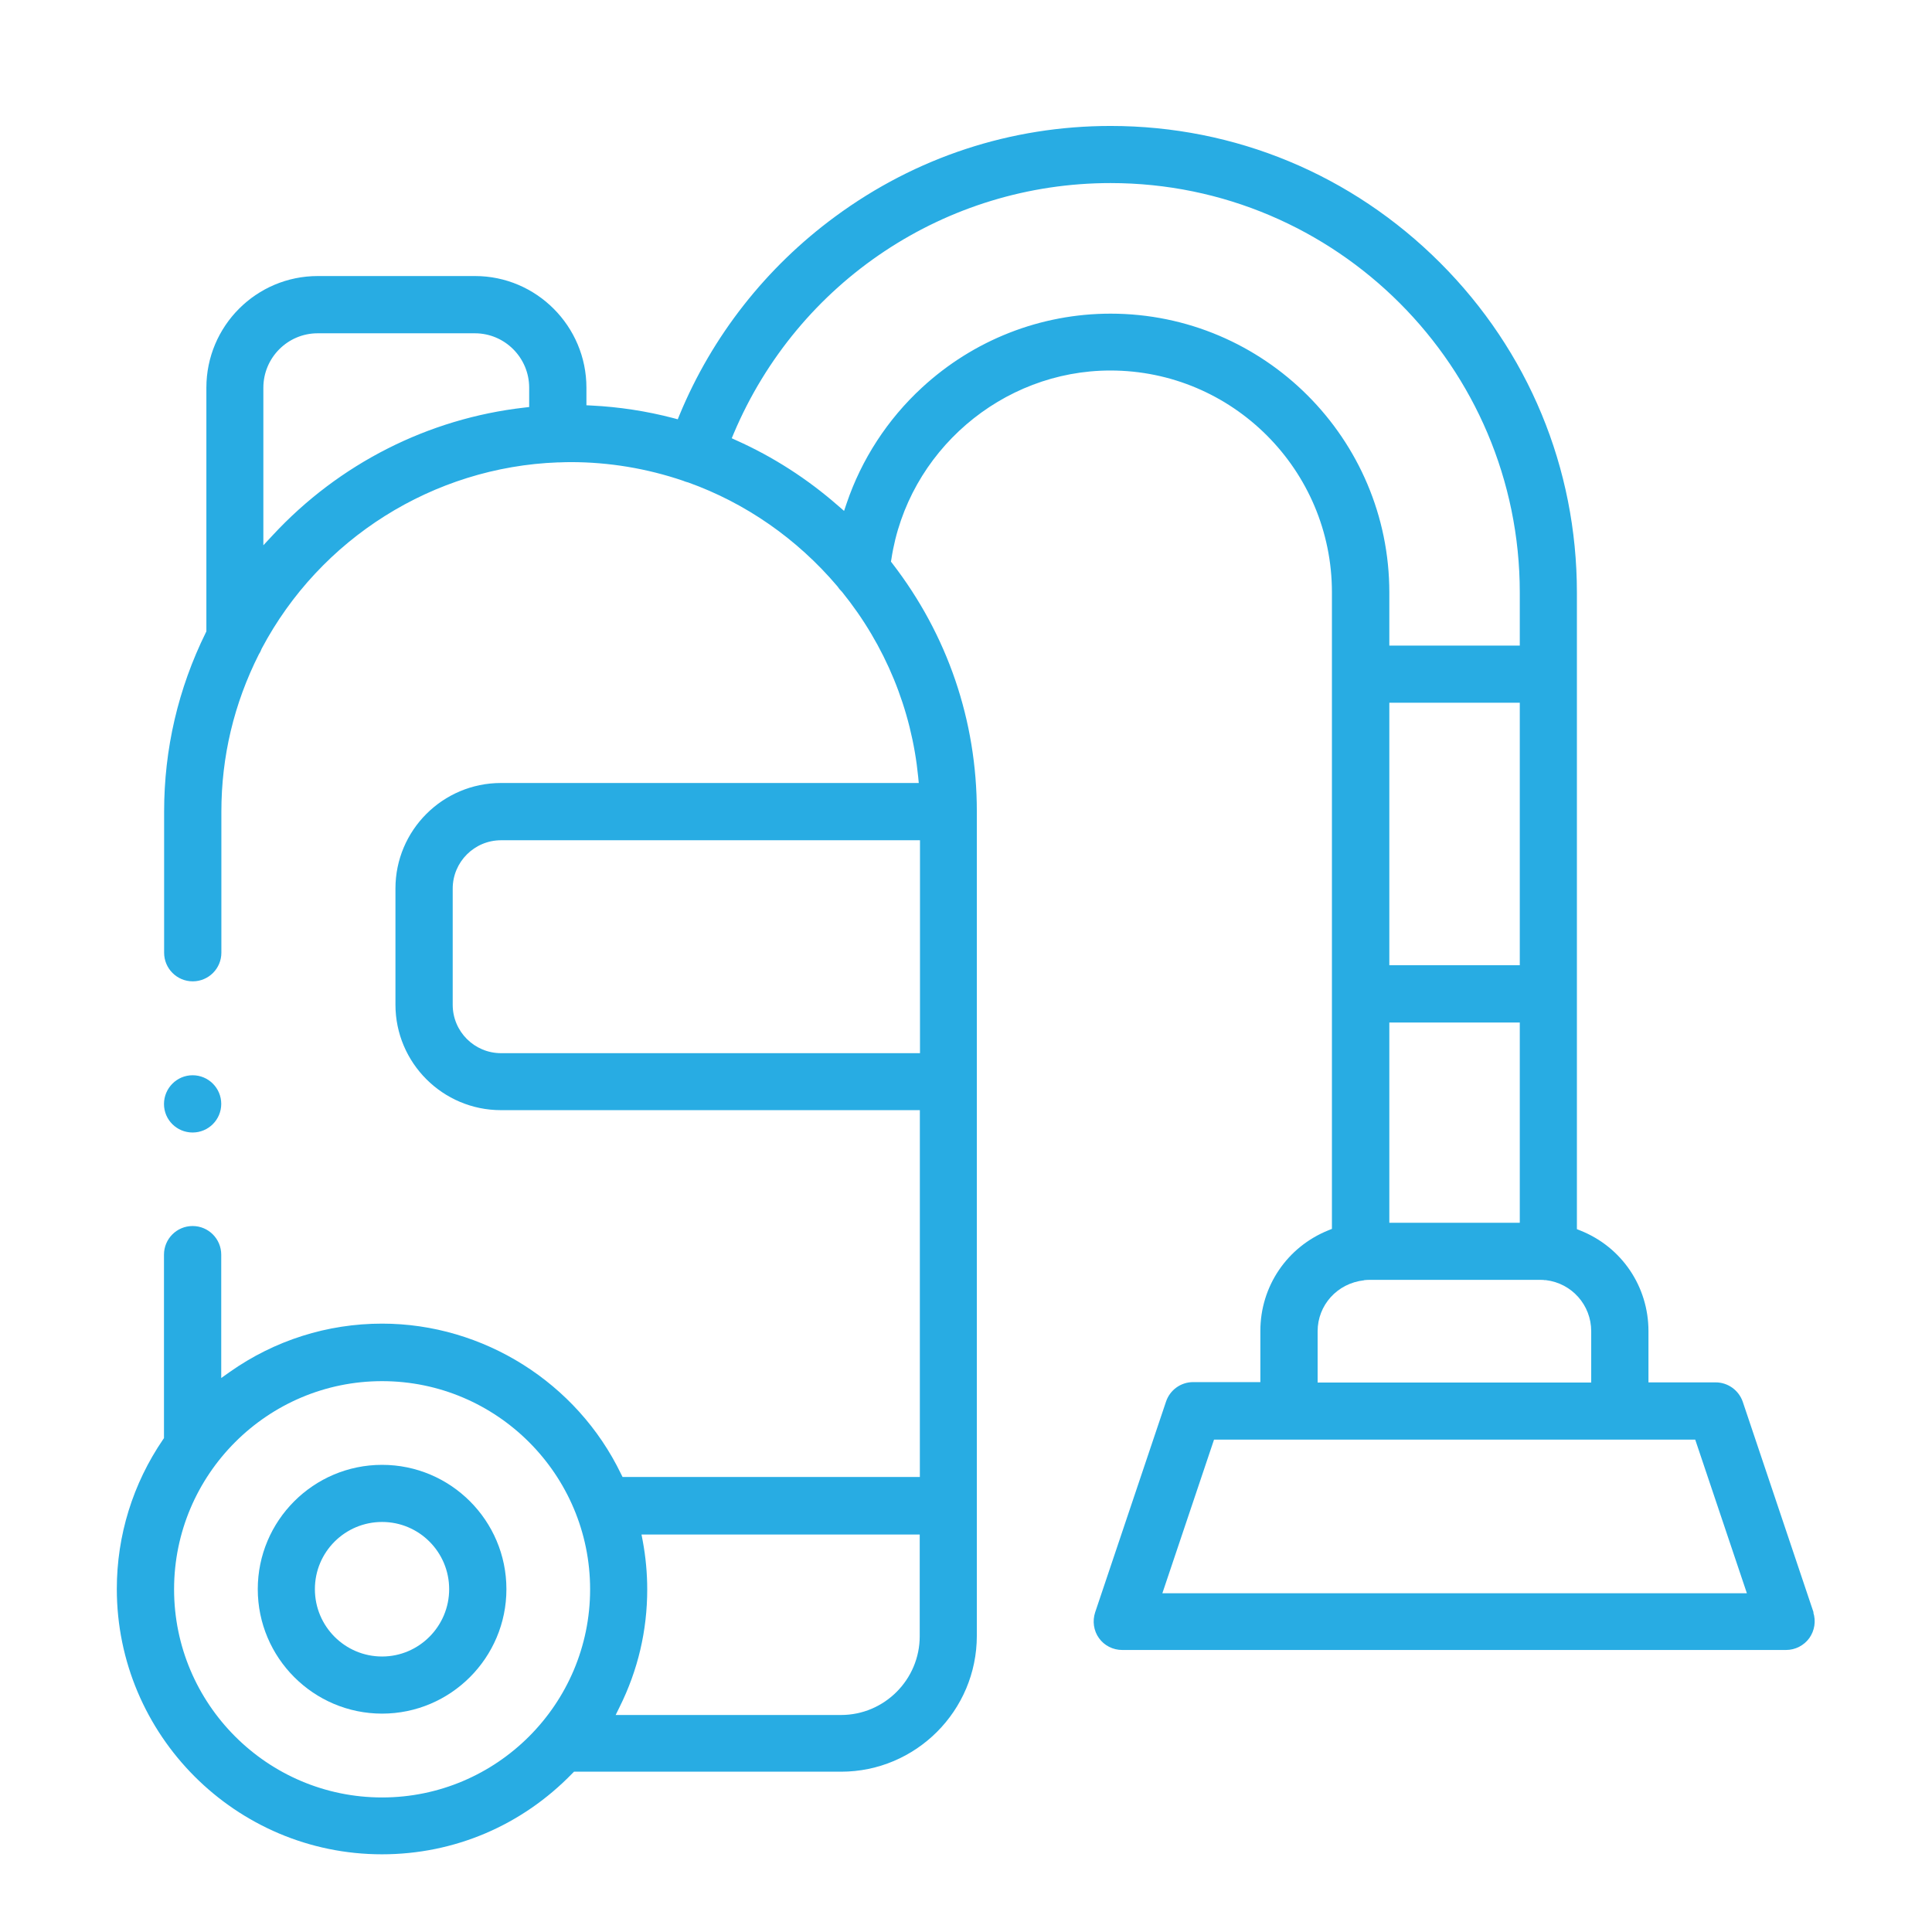<?xml version="1.0" encoding="UTF-8"?>
<svg xmlns="http://www.w3.org/2000/svg" version="1.1" viewBox="0 0 141.73 141.73">
  <defs>
    <style>
      .cls-1 {
        fill: #28ace3;
      }
    </style>
  </defs>
  <!-- Generator: Adobe Illustrator 28.7.3, SVG Export Plug-In . SVG Version: 1.2.0 Build 164)  -->
  <g>
    <g id="Vrstva_1">
      <g>
        <path class="cls-1" d="M14.13,83.08c1.16,0,2.1-.94,2.1-2.1s-.94-2.1-2.1-2.1-2.1.95-2.1,2.11.94,2.09,2.1,2.09Z"/>
        <path class="cls-1" d="M28.03,107.46c-5.03,0-9.12,4.09-9.12,9.12s4.09,9.13,9.12,9.13,9.12-4.1,9.12-9.13-4.09-9.12-9.12-9.12ZM28.03,121.52c-2.72,0-4.93-2.21-4.93-4.94s2.21-4.93,4.93-4.93,4.92,2.21,4.92,4.93-2.21,4.94-4.92,4.94Z"/>
        <path class="cls-1" d="M133.05,118.31l-5.2-15.47c-.29-.85-1.09-1.43-1.99-1.43h-4.93v-3.76c0-3.27-1.96-6.17-5-7.38l-.25-.1v-46.7c0-9.13-3.56-17.72-10.03-24.19-6.47-6.47-15.05-10.04-24.18-10.04-7.3,0-14.28,2.29-20.19,6.64-5.09,3.74-9.04,8.78-11.43,14.56l-.13.32-.33-.09c-1.95-.51-3.97-.82-5.99-.92l-.38-.02v-1.29c0-4.51-3.67-8.19-8.17-8.19h-11.54c-4.51,0-8.17,3.67-8.17,8.19v17.88l-.04.08c-2.03,4.12-3.06,8.54-3.06,13.15v10.34c0,1.16.94,2.1,2.1,2.1s2.1-.94,2.1-2.1v-10.34c0-4.04.92-7.92,2.75-11.55.08-.12.14-.24.21-.42,4.28-8.08,12.59-13.32,21.73-13.66h.12c.27-.01.54-.02.81-.02,2.81,0,5.58.46,8.26,1.37.07.03.14.06.25.09l.11.03c4.22,1.51,8,4.14,10.95,7.62.09.14.2.27.35.42,3.16,3.91,5.09,8.6,5.58,13.58l.04.43h-30.65c-4.27,0-7.74,3.47-7.74,7.74v8.52c0,4.27,3.47,7.74,7.74,7.74h30.73v26.91h-21.81l-.11-.22c-3.23-6.7-10.11-11.03-17.53-11.03-4.02,0-7.89,1.23-11.18,3.55l-.62.44v-9.05c0-1.16-.94-2.1-2.1-2.1s-2.1.94-2.1,2.1v13.46l-.07.1c-2.21,3.24-3.39,7.03-3.39,10.96,0,10.73,8.73,19.47,19.45,19.47,5.3,0,10.26-2.11,13.97-5.94l.12-.12h19.59c5.49,0,9.96-4.47,9.96-9.97v-60.48c0-6.64-2.14-12.93-6.2-18.19l-.1-.13.03-.17c1.19-7.9,8.1-13.85,16.07-13.85,8.96,0,16.25,7.3,16.25,16.27v46.7l-.25.1c-3.04,1.22-5,4.12-5,7.38v3.76h-4.93c-.9,0-1.7.57-1.99,1.43l-5.2,15.46c-.21.64-.11,1.35.28,1.89.39.55,1.03.87,1.7.87h48.71c.67,0,1.31-.33,1.7-.87.39-.55.5-1.25.29-1.89ZM43.29,116.59c0,8.42-6.85,15.27-15.26,15.27s-15.26-6.85-15.26-15.27,6.85-15.27,15.26-15.27,15.26,6.85,15.26,15.27ZM62.11,36.92l-.19.56-.45-.39c-2.24-1.96-4.74-3.57-7.44-4.78l-.35-.16.15-.36c4.72-11.15,15.57-18.36,27.64-18.36,16.55,0,30.02,13.48,30.02,30.04v3.89h-9.57v-3.89c0-11.28-9.17-20.46-20.45-20.46-5.13,0-10.05,1.93-13.84,5.43-2.52,2.32-4.43,5.26-5.52,8.48ZM100.08,93.91c.13-.01.24-.02.35-.02h12.55c.13,0,.26,0,.32.02h.11c1.9.23,3.32,1.83,3.32,3.75v3.76h-20.07v-3.76c0-1.91,1.43-3.52,3.41-3.74ZM101.92,70.81v-19.26h9.57v19.26h-9.57ZM101.92,89.7v-14.69h9.57v14.69h-9.57ZM33.21,65.19c0-1.96,1.59-3.55,3.55-3.55h30.73v15.62h-30.73c-1.96,0-3.55-1.59-3.55-3.55v-8.52ZM45.17,125.8l.28-.57c1.35-2.71,2.03-5.61,2.03-8.64,0-1.17-.11-2.37-.33-3.55l-.09-.47h20.41v7.46c0,3.18-2.59,5.78-5.77,5.78h-16.54ZM85.27,116.88l3.79-11.27h35.3l3.79,11.27h-42.88ZM20.01,39.26l-.69.74v-11.56c0-2.2,1.79-3.99,3.98-3.99h11.54c2.19,0,3.98,1.79,3.98,3.99v1.42l-.35.04c-7.05.8-13.6,4.12-18.46,9.36Z"/>
      </g>
    </g>
  </g>
</svg>